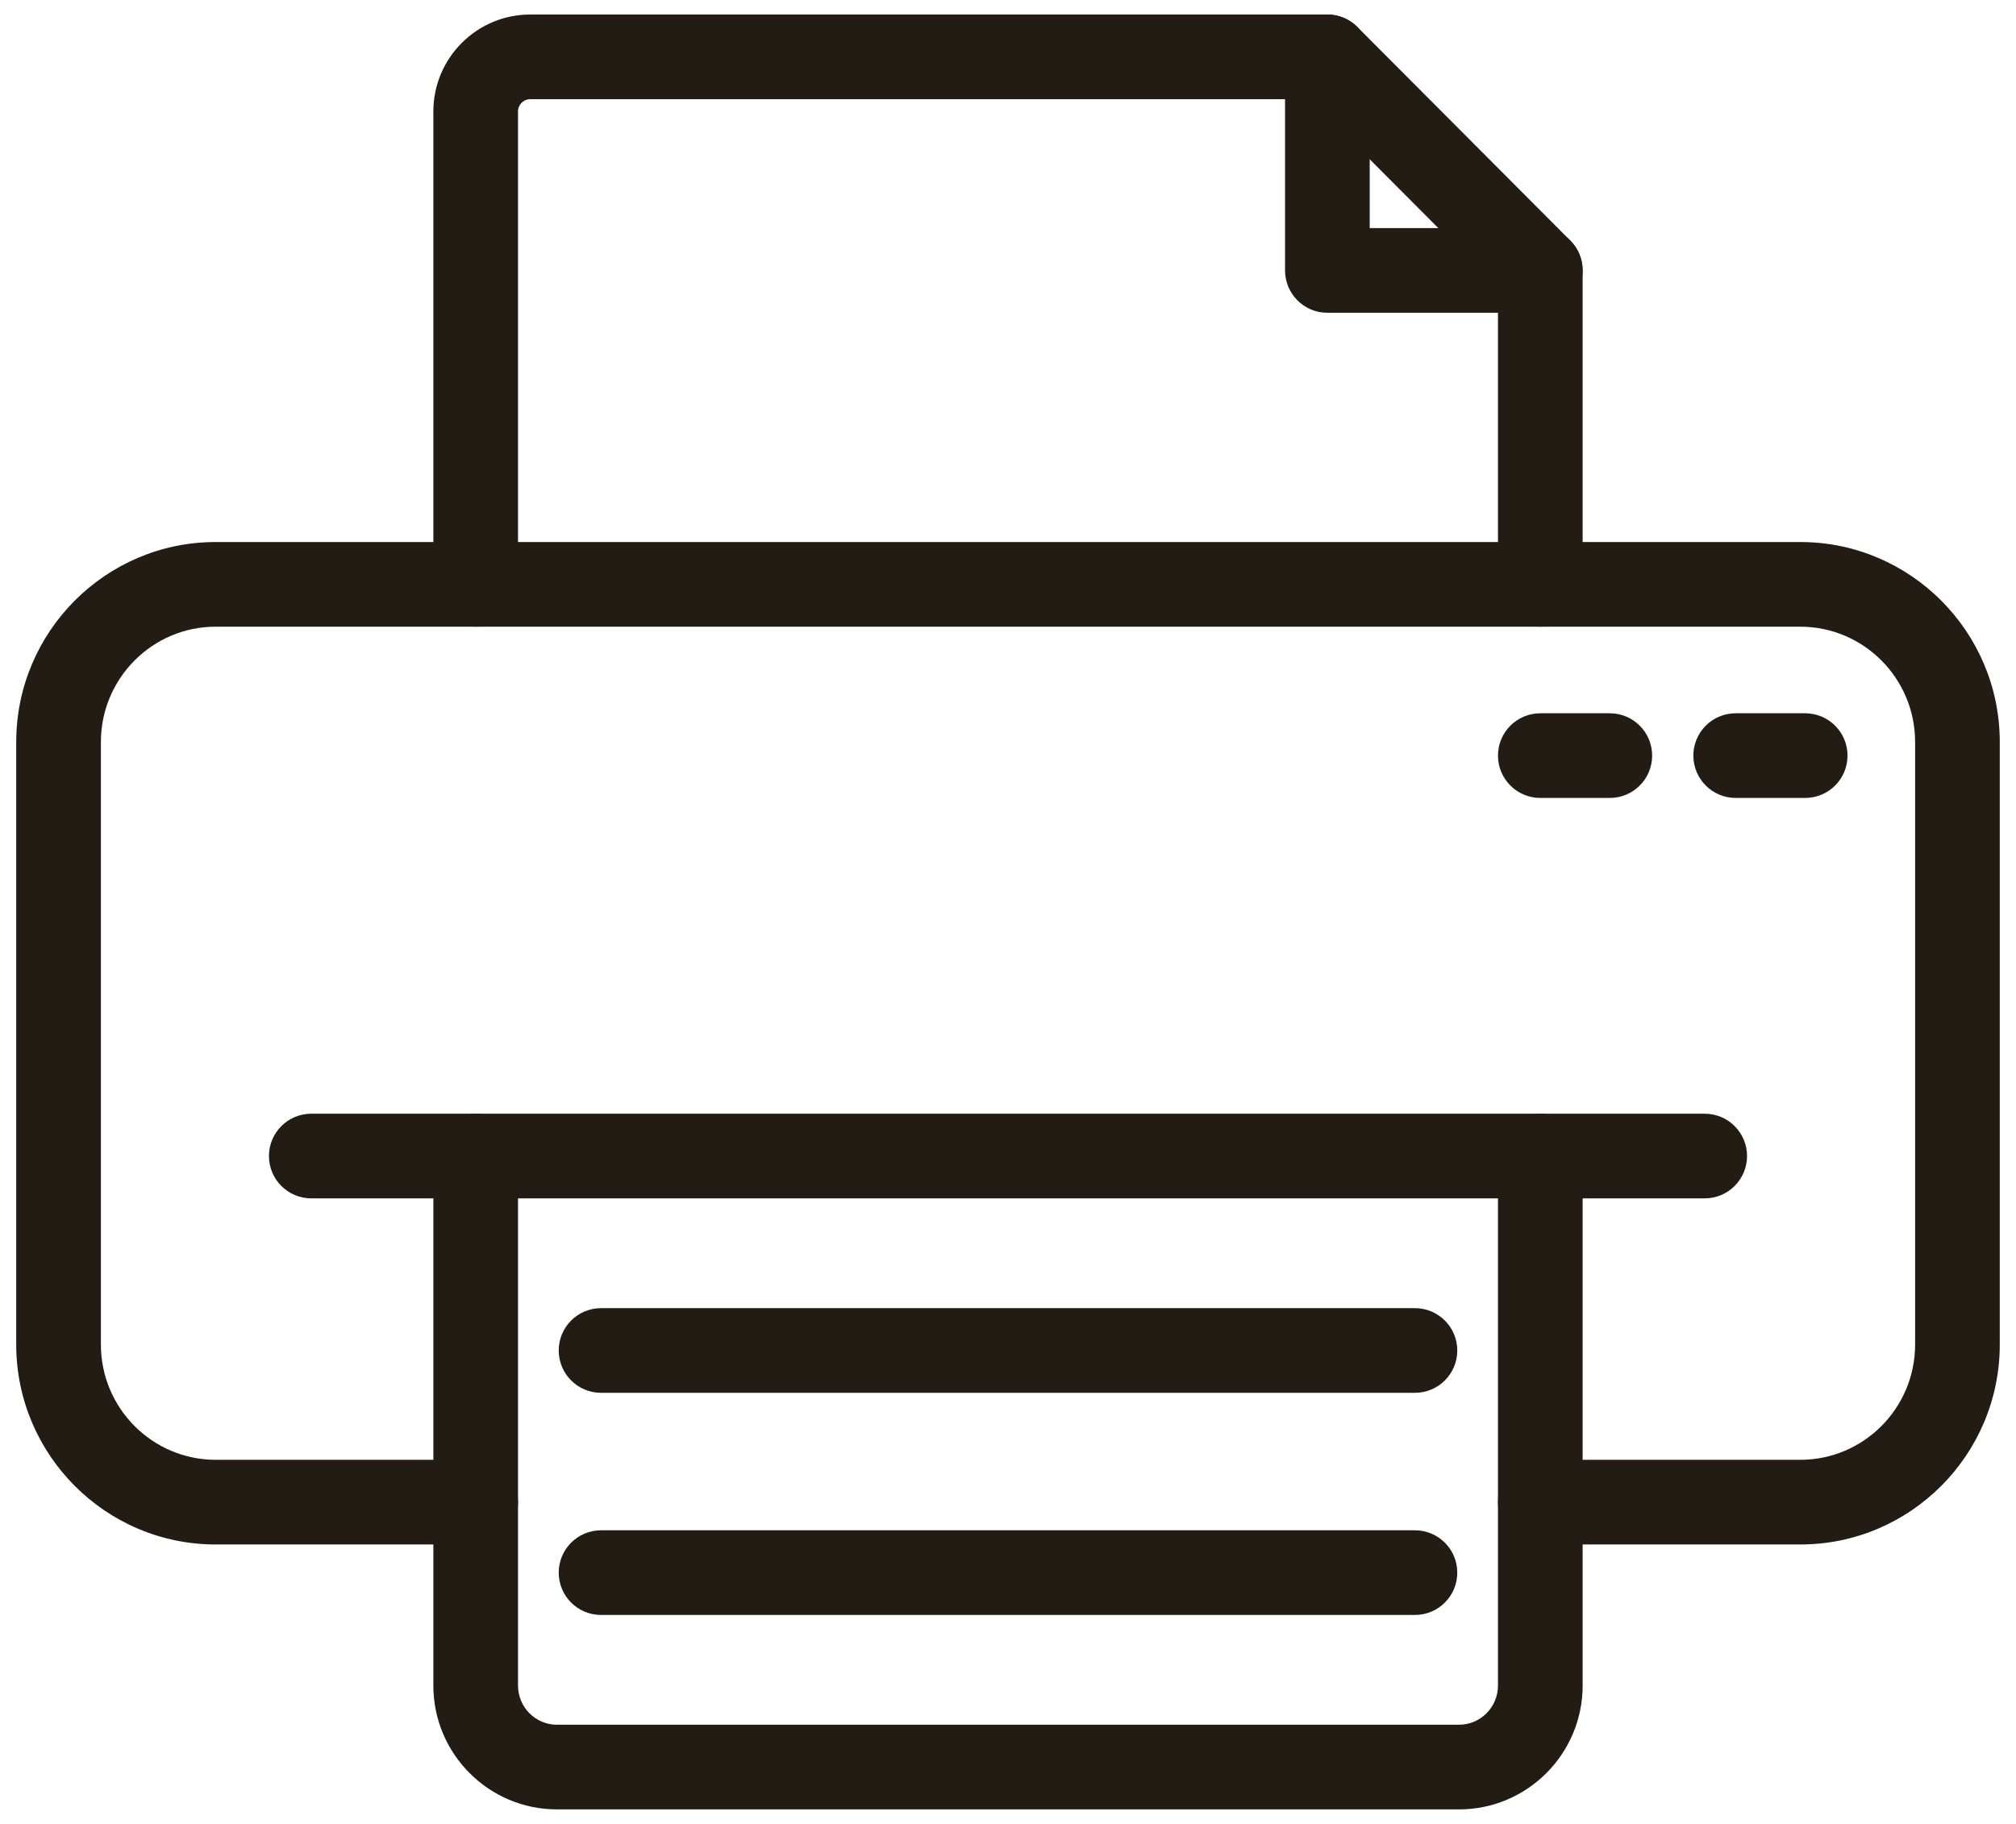<svg viewBox="0 0 595.276 538.583" xmlns="http://www.w3.org/2000/svg" id="uuid-b1f53eba-fc13-41a4-8916-9de0b09359ca"><path style="fill:#231c14;" d="M531.596,456.065h-76.78c-6.903,0-12.5-5.597-12.5-12.5s5.597-12.5,12.5-12.5h76.78c18.687,0,33.889-15.267,33.889-34.032v-177.936c0-18.771-15.202-34.042-33.889-34.042H63.68c-18.687,0-33.889,15.271-33.889,34.042v177.936c0,18.766,15.202,34.032,33.889,34.032h76.779c6.903,0,12.5,5.597,12.5,12.5s-5.597,12.5-12.5,12.5H63.68c-32.471,0-58.889-26.481-58.889-59.032v-177.936c0-32.556,26.417-59.042,58.889-59.042h467.916c32.471,0,58.889,26.486,58.889,59.042v177.936c0,32.551-26.417,59.032-58.889,59.032Z"></path><path style="fill:#231c14;" d="M430.819,534.292H164.457c-20.125,0-36.498-16.402-36.498-36.562v-156.369c0-6.903,5.597-12.5,12.5-12.5s12.5,5.597,12.5,12.5v156.369c0,6.376,5.158,11.562,11.498,11.562h266.362c6.339,0,11.497-5.187,11.497-11.562v-156.369c0-6.903,5.596-12.5,12.5-12.5s12.5,5.597,12.5,12.5v156.369c0,20.16-16.373,36.562-36.497,36.562Z"></path><path style="fill:#231c14;" d="M417.799,411.281h-240.323c-6.903,0-12.5-5.597-12.5-12.5s5.597-12.5,12.5-12.5h240.323c6.904,0,12.5,5.597,12.5,12.5s-5.596,12.5-12.5,12.5Z"></path><path style="fill:#231c14;" d="M417.799,476.877h-240.323c-6.903,0-12.5-5.597-12.5-12.5s5.597-12.5,12.5-12.5h240.323c6.904,0,12.5,5.597,12.5,12.5s-5.596,12.5-12.5,12.5Z"></path><path style="fill:#231c14;" d="M454.816,185.056c-6.904,0-12.5-5.597-12.5-12.5v-80.199h-50.372c-6.904,0-12.5-5.597-12.5-12.5V29.291h-222.903c-1.975,0-3.582,1.629-3.582,3.631v139.633c0,6.903-5.596,12.5-12.5,12.5s-12.5-5.597-12.5-12.5V32.922c0-15.788,12.822-28.631,28.582-28.631h235.405c6.903,0,12.5,5.597,12.5,12.5,0,.083,0,.166-.002.249v50.317h50.123c.083-.001.166-.002.249-.002,6.903,0,12.5,5.596,12.5,12.5v92.701c0,6.903-5.597,12.5-12.5,12.5Z"></path><path style="fill:#231c14;" d="M454.816,92.355c-3.206,0-6.41-1.225-8.853-3.675l-62.872-63.063c-4.874-4.889-4.862-12.803.027-17.678,4.889-4.874,12.803-4.863,17.677.027l62.872,63.063c4.874,4.889,4.862,12.803-.027,17.678-2.439,2.432-5.633,3.647-8.825,3.647Z"></path><path style="fill:#231c14;" d="M503.36,353.865H91.915c-6.904,0-12.5-5.597-12.5-12.5s5.596-12.5,12.5-12.5h411.444c6.904,0,12.5,5.597,12.5,12.5s-5.596,12.5-12.5,12.5Z"></path><path style="fill:#231c14;" d="M475.336,235.621h-20.52c-6.903,0-12.5-5.596-12.5-12.5s5.597-12.5,12.5-12.5h20.52c6.904,0,12.5,5.596,12.5,12.5s-5.596,12.5-12.5,12.5Z"></path><path style="fill:#231c14;" d="M533.027,235.621h-20.52c-6.904,0-12.5-5.596-12.5-12.5s5.596-12.5,12.5-12.5h20.52c6.903,0,12.5,5.596,12.5,12.5s-5.597,12.5-12.5,12.5Z"></path></svg>